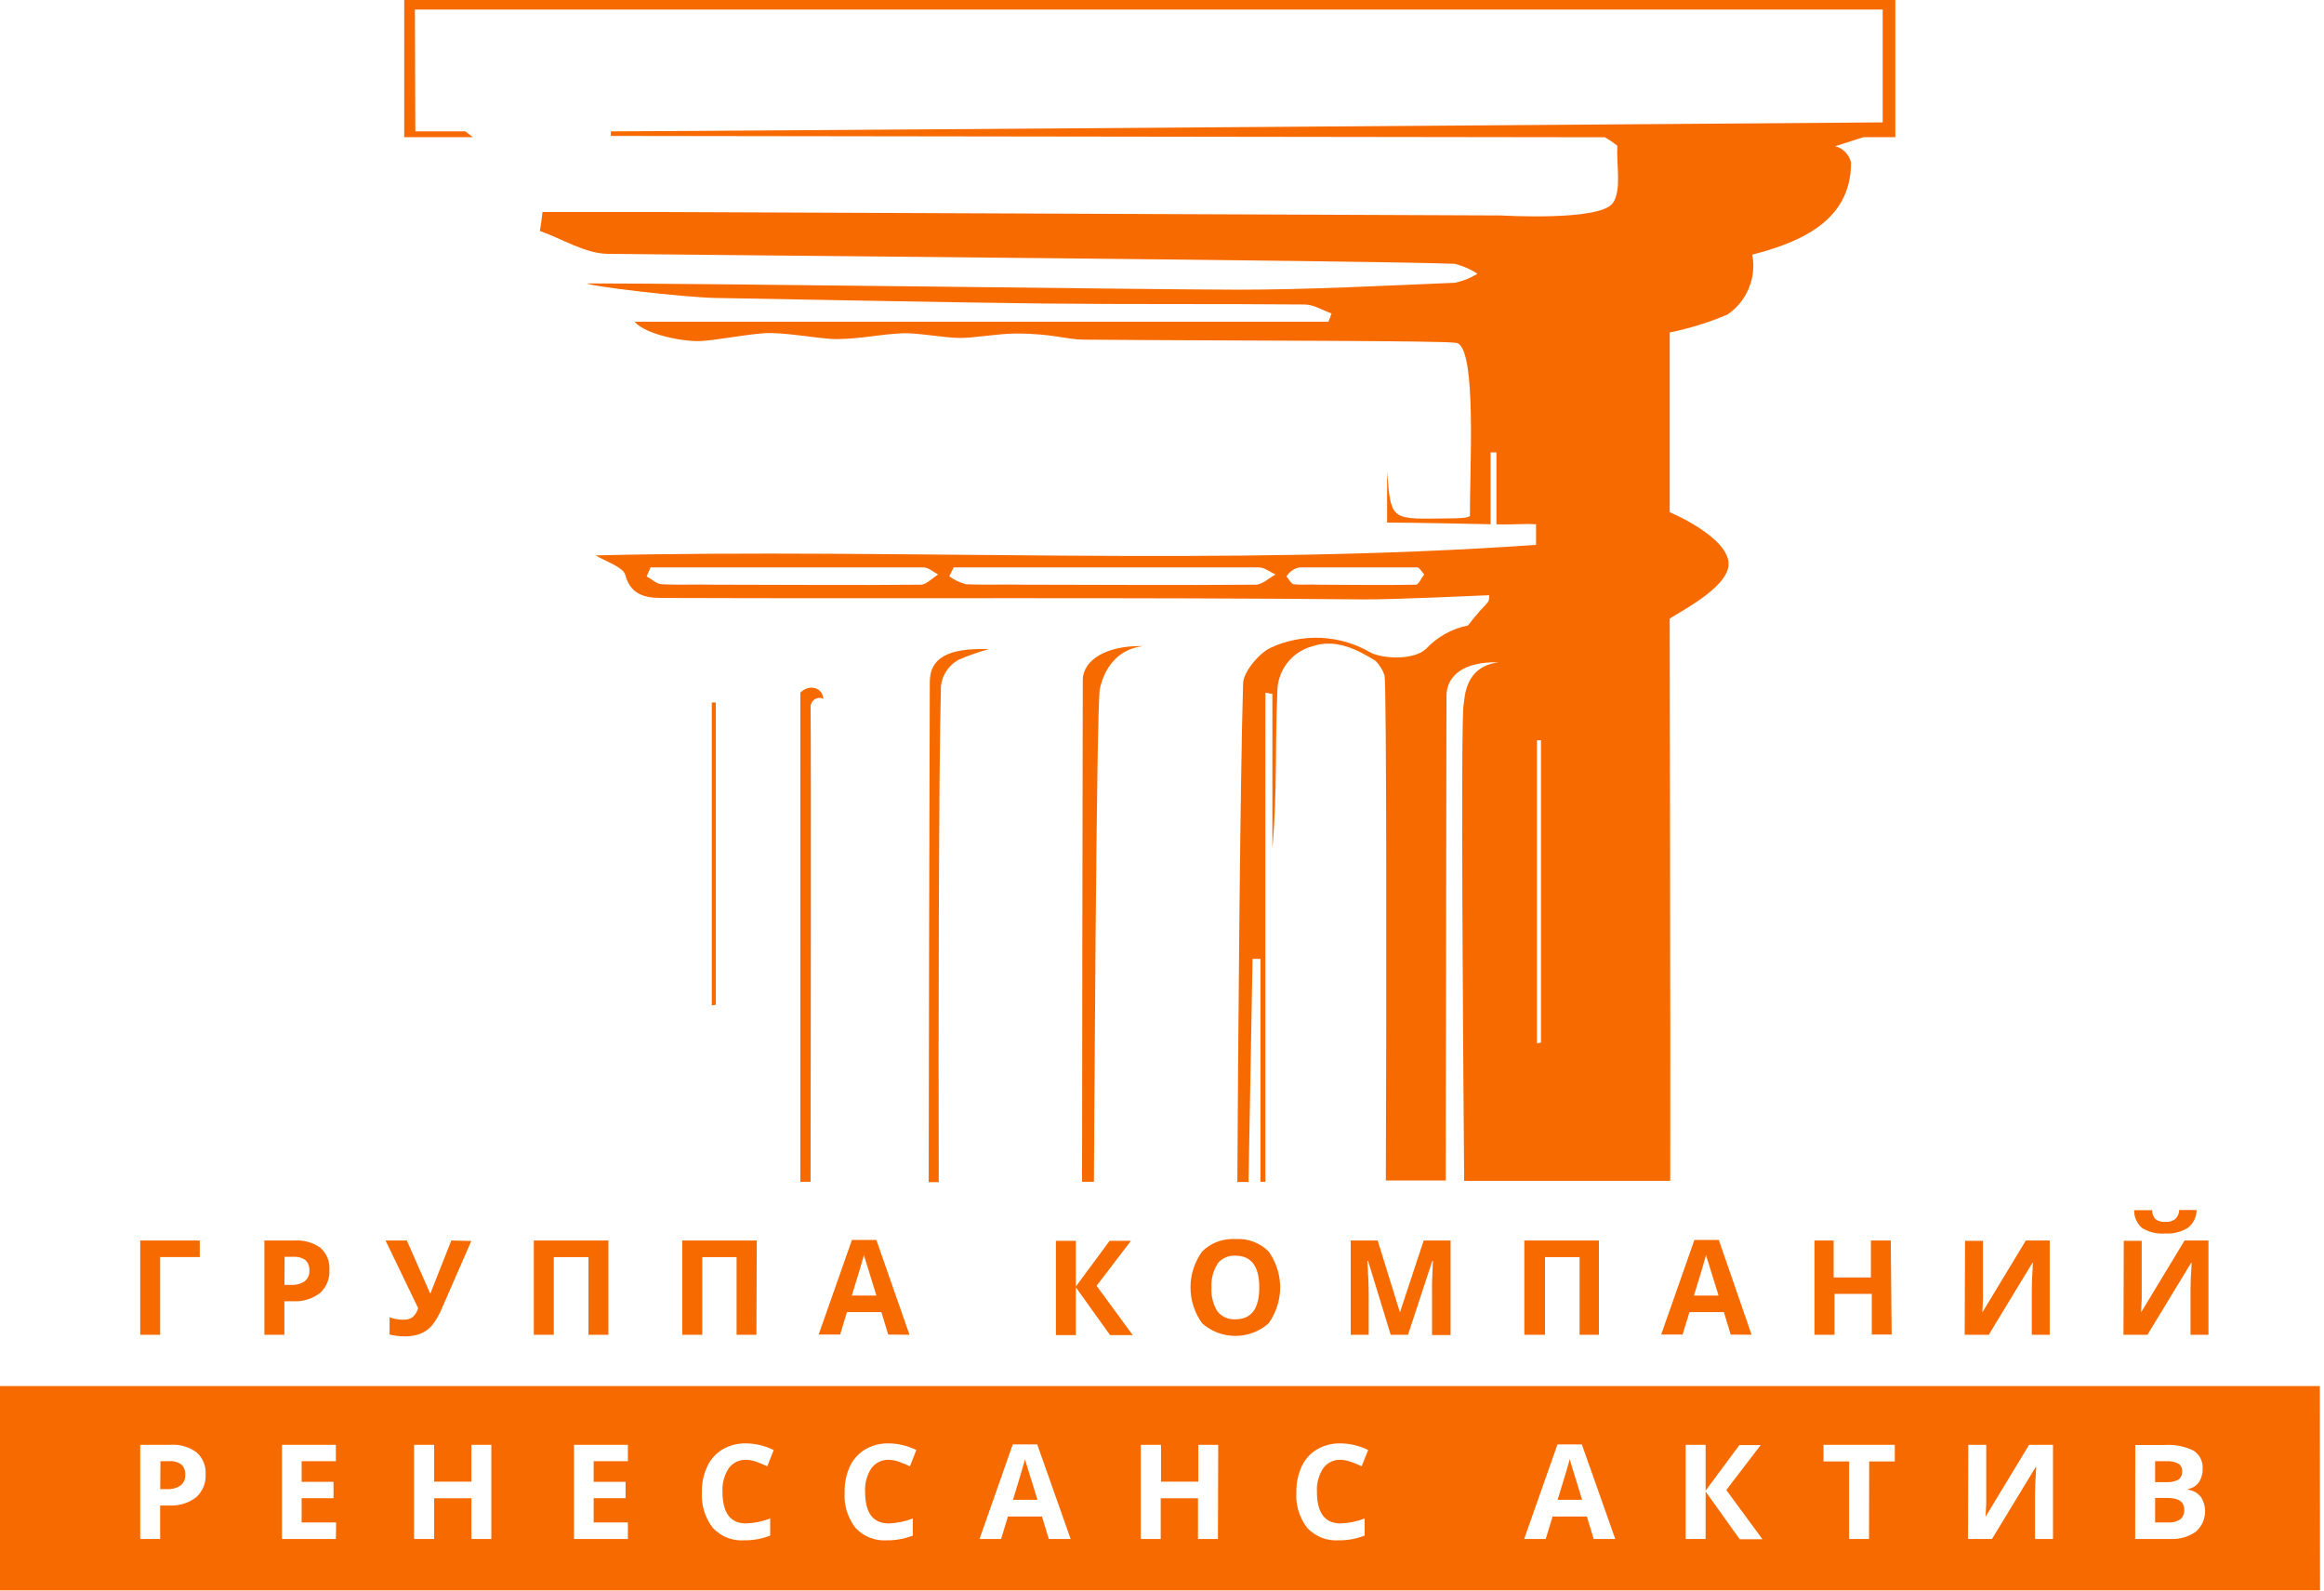 <?xml version="1.0" encoding="UTF-8"?> <svg xmlns="http://www.w3.org/2000/svg" width="57" height="39" viewBox="0 0 57 39" fill="none"><g clip-path="url(#clip0_41_33)"><path fill-rule="evenodd" clip-rule="evenodd" d="M28.039 15.843C27.178 15.94 27.008 16.755 26.977 16.883C26.887 17.242 26.832 28.894 26.83 28.978H26.539C26.539 28.271 26.552 18.132 26.557 16.678C26.559 16.178 27.147 15.819 28.039 15.843ZM22.805 16.724C22.791 20.81 22.783 24.898 22.778 28.987H23.025C23.014 25.709 23.025 18.652 23.076 16.96C23.067 16.801 23.104 16.642 23.182 16.504C23.26 16.365 23.376 16.251 23.516 16.175C23.756 16.072 24.002 15.985 24.254 15.918C23.234 15.878 22.807 16.149 22.805 16.715V16.724ZM19.63 16.982V28.978H19.881C19.881 28.619 19.897 18.121 19.881 17.343C19.881 17.123 20.119 17.068 20.19 17.143C20.19 16.865 19.855 16.759 19.63 16.982ZM17.458 24.651L17.557 24.638V17.224H17.458V24.651ZM45.704 3.364L45.012 3.585C45.106 3.61 45.192 3.661 45.26 3.73C45.328 3.8 45.376 3.887 45.4 3.981C45.4 5.259 44.442 5.871 42.977 6.244C43.03 6.521 43.001 6.807 42.893 7.068C42.786 7.329 42.604 7.552 42.371 7.711C41.914 7.906 41.439 8.054 40.952 8.152V12.558C40.952 12.558 42.472 13.197 42.393 13.88C42.327 14.45 41.111 15.045 40.952 15.171C40.952 16.017 40.972 25.142 40.965 28.954H35.911C35.894 26.869 35.819 17.608 35.898 17.277C35.929 17.151 35.898 16.338 36.764 16.239C35.883 16.217 35.479 16.574 35.477 17.072C35.477 18.394 35.462 26.85 35.459 28.945H33.99C34.008 24.424 34.008 16.801 33.959 16.563C33.914 16.428 33.838 16.306 33.739 16.204C33.281 15.92 32.754 15.649 32.168 15.852C31.926 15.921 31.714 16.067 31.562 16.268C31.411 16.468 31.329 16.713 31.329 16.964C31.271 18.312 31.329 19.447 31.207 20.8V17.013C31.15 17.013 31.091 16.986 31.036 16.986V28.978H30.915V23.512H30.721C30.687 25.336 30.654 27.16 30.622 28.982H30.348C30.366 25.559 30.419 19.024 30.489 16.764C30.489 16.482 30.879 16.015 31.166 15.882C31.553 15.703 31.978 15.62 32.404 15.64C32.83 15.66 33.245 15.784 33.613 15.999C33.882 16.145 34.662 16.206 34.979 15.907C35.253 15.615 35.611 15.415 36.004 15.336C36.499 14.695 36.526 14.832 36.526 14.594C36.488 14.594 34.193 14.704 33.441 14.697C27.751 14.644 22.06 14.682 16.369 14.662C15.982 14.662 15.488 14.684 15.334 14.091C15.29 13.908 14.803 13.739 14.609 13.618C22.223 13.439 29.985 13.9 37.674 13.36V12.855C37.365 12.835 37.068 12.871 36.702 12.855V11.093H36.559C36.559 11.633 36.559 12.316 36.559 12.855C36.508 12.855 34.746 12.813 34.021 12.813V11.571C34.12 12.811 34.116 12.725 35.6 12.71C35.662 12.71 36.057 12.71 36.054 12.639C36.039 11.619 36.233 8.531 35.728 8.409C35.468 8.348 30.386 8.359 26.599 8.328C26.14 8.328 25.847 8.18 24.924 8.178C24.483 8.178 23.84 8.295 23.532 8.286C23.188 8.286 22.476 8.156 22.139 8.171C21.527 8.202 21.157 8.304 20.533 8.315C20.093 8.315 19.225 8.134 18.731 8.171C18.238 8.209 17.742 8.315 17.242 8.359C16.801 8.398 15.832 8.204 15.563 7.889H32.582L32.659 7.687C32.439 7.607 32.219 7.466 31.998 7.466C29.861 7.447 27.724 7.466 25.585 7.442C22.91 7.411 20.238 7.35 17.566 7.306C16.735 7.292 14.395 7.008 14.402 6.949C17.539 6.949 28.169 7.101 30.346 7.103C32.128 7.103 33.911 7.006 35.691 6.933C35.884 6.891 36.069 6.816 36.237 6.713C36.066 6.599 35.876 6.517 35.675 6.468C33.446 6.387 17.936 6.261 14.92 6.224C14.358 6.224 13.8 5.858 13.239 5.662C13.261 5.587 13.305 5.199 13.305 5.199H16.389L36.823 5.283C36.823 5.283 39.247 5.429 39.557 4.979C39.778 4.666 39.643 4.052 39.667 3.573C39.571 3.495 39.468 3.426 39.359 3.366L14.981 3.333V3.221C16.711 3.221 46.176 3.001 46.176 3.001V0.234H10.176L10.187 3.221H11.412L11.6 3.364H9.914V0H46.486V3.364H45.704ZM23.012 14.087C22.891 14.025 22.772 13.913 22.651 13.913C20.416 13.913 18.187 13.913 15.955 13.913L15.86 14.133C15.982 14.199 16.101 14.316 16.224 14.325C16.649 14.347 17.074 14.325 17.5 14.336C19.194 14.336 20.888 14.354 22.584 14.336C22.725 14.334 22.866 14.173 23.01 14.087H23.012ZM31.285 14.087C31.148 14.025 31.014 13.913 30.879 13.913C28.385 13.913 25.891 13.913 23.389 13.913L23.283 14.133C23.406 14.22 23.544 14.285 23.69 14.325C24.164 14.347 24.64 14.325 25.116 14.336C27.008 14.336 28.903 14.354 30.796 14.336C30.963 14.334 31.122 14.173 31.285 14.087ZM34.931 14.087C34.873 14.025 34.818 13.913 34.759 13.913C33.706 13.913 32.919 13.913 31.866 13.913C31.802 13.926 31.741 13.953 31.687 13.991C31.633 14.029 31.588 14.077 31.553 14.133C31.611 14.199 31.668 14.316 31.725 14.325C31.926 14.347 32.126 14.325 32.329 14.336C33.129 14.336 33.928 14.354 34.728 14.336C34.796 14.334 34.862 14.173 34.929 14.087H34.931ZM37.795 18.152H37.696V25.581L37.795 25.565V18.152ZM56.898 33.986H0V38.996H56.903L56.898 33.986ZM4.816 35.607C4.631 35.474 4.405 35.41 4.177 35.426H3.439V37.735H3.928V36.914H4.149C4.385 36.928 4.62 36.858 4.809 36.715C4.889 36.644 4.951 36.556 4.991 36.458C5.032 36.359 5.049 36.253 5.043 36.147C5.049 36.046 5.032 35.944 4.993 35.85C4.953 35.757 4.893 35.674 4.816 35.607ZM3.935 35.828H4.155C4.259 35.819 4.363 35.848 4.448 35.909C4.482 35.941 4.508 35.981 4.524 36.025C4.54 36.069 4.547 36.116 4.543 36.162C4.546 36.212 4.538 36.261 4.518 36.306C4.499 36.351 4.469 36.391 4.431 36.422C4.331 36.489 4.213 36.521 4.093 36.513H3.93L3.935 35.828ZM8.244 37.33H7.398V36.735H8.18V36.334H7.398V35.828H8.238V35.426H6.916V37.735H8.238L8.244 37.33ZM12.051 35.426H11.562V36.33H10.648V35.426H10.156V37.735H10.648V36.737H11.562V37.735H12.051V35.426ZM15.4 37.33H14.561V36.735H15.343V36.334H14.561V35.828H15.4V35.426H14.078V37.735H15.4V37.33ZM18.557 35.845C18.646 35.876 18.734 35.912 18.819 35.953L18.976 35.554C18.765 35.45 18.534 35.394 18.299 35.391C18.098 35.386 17.899 35.437 17.724 35.537C17.56 35.635 17.429 35.78 17.348 35.953C17.256 36.15 17.21 36.366 17.215 36.583C17.194 36.9 17.29 37.213 17.484 37.464C17.582 37.569 17.702 37.651 17.835 37.703C17.969 37.756 18.112 37.778 18.255 37.768C18.472 37.771 18.688 37.731 18.89 37.652V37.233C18.701 37.306 18.502 37.347 18.299 37.354C17.915 37.354 17.721 37.097 17.72 36.583C17.708 36.379 17.761 36.176 17.872 36.004C17.92 35.936 17.985 35.882 18.059 35.845C18.134 35.808 18.216 35.791 18.299 35.794C18.387 35.796 18.475 35.813 18.557 35.845ZM22.056 35.845C22.145 35.876 22.233 35.912 22.318 35.953L22.474 35.554C22.264 35.45 22.033 35.394 21.798 35.391C21.596 35.386 21.398 35.437 21.223 35.537C21.059 35.635 20.927 35.78 20.846 35.953C20.755 36.15 20.711 36.366 20.716 36.583C20.694 36.9 20.789 37.213 20.983 37.464C21.081 37.569 21.201 37.65 21.334 37.703C21.468 37.755 21.611 37.778 21.754 37.768C21.971 37.771 22.186 37.731 22.388 37.652V37.233C22.2 37.306 22 37.347 21.798 37.354C21.413 37.354 21.22 37.097 21.218 36.583C21.206 36.379 21.259 36.176 21.37 36.004C21.419 35.936 21.483 35.882 21.558 35.845C21.632 35.808 21.715 35.791 21.798 35.794C21.886 35.796 21.973 35.813 22.056 35.845ZM26.259 37.735L25.44 35.416H24.84L24.025 37.735H24.554L24.721 37.185H25.556L25.724 37.735H26.259ZM24.845 36.775C25.008 36.244 25.107 35.909 25.142 35.775C25.142 35.812 25.164 35.865 25.184 35.929L25.446 36.775H24.845ZM29.879 35.426H29.39V36.33H28.476V35.426H27.98V37.735H28.469V36.737H29.383V37.735H29.872L29.879 35.426ZM33.137 35.845C33.226 35.876 33.313 35.912 33.397 35.953L33.556 35.554C33.346 35.45 33.114 35.394 32.88 35.391C32.678 35.386 32.479 35.437 32.305 35.537C32.139 35.634 32.008 35.779 31.928 35.953C31.836 36.15 31.791 36.366 31.796 36.583C31.774 36.9 31.869 37.213 32.062 37.464C32.161 37.569 32.281 37.65 32.414 37.703C32.547 37.755 32.69 37.778 32.833 37.768C33.051 37.771 33.267 37.731 33.47 37.652V37.233C33.281 37.306 33.082 37.347 32.88 37.354C32.495 37.354 32.302 37.097 32.3 36.583C32.288 36.379 32.341 36.176 32.452 36.004C32.5 35.936 32.565 35.881 32.639 35.845C32.714 35.808 32.797 35.791 32.88 35.794C32.968 35.797 33.055 35.814 33.137 35.845ZM39.617 37.735L38.797 35.416H38.2L37.383 37.735H37.912L38.079 37.185H38.921L39.088 37.735H39.617ZM38.203 36.775C38.368 36.244 38.467 35.909 38.502 35.775C38.513 35.827 38.527 35.878 38.544 35.929C38.562 35.995 38.65 36.277 38.804 36.775H38.203ZM42.34 36.535L43.184 35.433H42.662L41.833 36.55V35.426H41.344V37.735H41.833V36.572L42.67 37.742H43.228L42.34 36.535ZM45.845 35.834H46.473V35.426H44.724V35.834H45.352V37.735H45.841L45.845 35.834ZM48.269 37.735H48.857L49.928 35.973H49.941C49.923 36.264 49.912 36.484 49.912 36.634V37.735H50.353V35.426H49.767L48.7 37.189L48.716 36.847V36.55V35.426H48.275L48.269 37.735ZM52.369 37.735H53.232C53.453 37.747 53.672 37.685 53.854 37.559C53.973 37.456 54.052 37.314 54.076 37.158C54.1 37.002 54.067 36.843 53.984 36.709C53.905 36.609 53.792 36.544 53.666 36.526V36.508C53.718 36.501 53.768 36.482 53.812 36.455C53.857 36.428 53.896 36.392 53.926 36.35C53.994 36.25 54.028 36.131 54.023 36.01C54.029 35.924 54.011 35.838 53.973 35.76C53.934 35.683 53.875 35.617 53.803 35.57C53.581 35.461 53.335 35.413 53.089 35.431H52.371L52.369 37.735ZM52.858 35.828H53.115C53.222 35.82 53.328 35.839 53.424 35.885C53.456 35.904 53.482 35.932 53.499 35.966C53.516 35.999 53.524 36.037 53.521 36.074C53.524 36.113 53.518 36.152 53.502 36.188C53.486 36.224 53.462 36.255 53.431 36.279C53.342 36.327 53.242 36.348 53.142 36.341H52.858V35.828ZM53.162 36.729C53.435 36.729 53.572 36.825 53.572 37.017C53.575 37.061 53.569 37.105 53.552 37.146C53.536 37.187 53.51 37.224 53.477 37.253C53.389 37.312 53.283 37.339 53.177 37.33H52.858V36.729H53.162ZM3.439 30.417V32.728H3.928V30.822H4.9V30.417H3.439ZM7.861 30.597C7.675 30.465 7.449 30.401 7.222 30.417H6.484V32.728H6.975V31.906H7.184C7.421 31.921 7.656 31.85 7.845 31.708C7.925 31.636 7.987 31.548 8.027 31.449C8.068 31.35 8.085 31.244 8.079 31.137C8.086 31.036 8.07 30.935 8.032 30.842C7.995 30.748 7.936 30.665 7.861 30.597ZM6.98 30.817H7.2C7.305 30.809 7.41 30.839 7.495 30.901C7.528 30.934 7.553 30.974 7.569 31.018C7.585 31.061 7.591 31.108 7.588 31.155C7.591 31.204 7.582 31.253 7.563 31.298C7.543 31.343 7.513 31.383 7.475 31.415C7.376 31.482 7.257 31.513 7.138 31.505H6.977L6.98 30.817ZM11.069 30.417L10.591 31.626L10.562 31.705H10.546L9.978 30.417H9.456L10.256 32.075C10.233 32.16 10.186 32.237 10.121 32.296C10.057 32.34 9.979 32.362 9.901 32.358C9.783 32.361 9.666 32.341 9.555 32.3V32.721C9.675 32.753 9.799 32.768 9.923 32.767C10.057 32.771 10.19 32.748 10.315 32.701C10.422 32.657 10.517 32.59 10.593 32.503C10.698 32.369 10.783 32.22 10.846 32.062L11.56 30.428L11.069 30.417ZM14.922 30.417H13.093V32.728H13.582V30.824H14.433V32.728H14.922V30.417ZM18.561 30.417H16.733V32.728H17.224V30.824H18.066V32.728H18.553L18.561 30.417ZM22.307 32.728L21.494 30.403H20.895L20.079 32.723H20.606L20.773 32.172H21.617L21.785 32.723L22.307 32.728ZM20.892 31.767C21.058 31.234 21.157 30.901 21.192 30.767C21.192 30.804 21.214 30.855 21.234 30.921C21.254 30.987 21.34 31.269 21.496 31.767H20.892ZM26.896 31.527L27.738 30.425H27.215L26.387 31.545V30.425H25.898V32.736H26.387V31.564L27.226 32.736H27.782L26.896 31.527ZM31.117 30.688C31.011 30.581 30.883 30.499 30.743 30.446C30.602 30.393 30.452 30.371 30.302 30.381C30.152 30.372 30.002 30.394 29.861 30.446C29.72 30.498 29.592 30.58 29.485 30.685C29.299 30.942 29.199 31.25 29.199 31.567C29.199 31.883 29.299 32.191 29.485 32.448C29.71 32.647 30 32.756 30.3 32.756C30.6 32.756 30.89 32.647 31.115 32.448C31.299 32.191 31.398 31.883 31.398 31.567C31.398 31.25 31.299 30.942 31.115 30.685L31.117 30.688ZM29.861 30.985C29.913 30.919 29.98 30.866 30.057 30.832C30.134 30.798 30.218 30.783 30.302 30.789C30.69 30.789 30.886 31.049 30.886 31.569C30.886 32.089 30.69 32.349 30.3 32.349C30.216 32.354 30.132 32.339 30.055 32.305C29.979 32.271 29.911 32.219 29.859 32.153C29.751 31.978 29.7 31.774 29.714 31.569C29.701 31.363 29.754 31.158 29.866 30.985H29.861ZM34.534 32.728L35.129 30.919H35.145C35.131 31.207 35.125 31.388 35.123 31.454C35.12 31.52 35.123 31.582 35.123 31.633V32.734H35.578V30.417H34.918L34.336 32.179L33.79 30.417H33.129V32.728H33.569V31.652C33.569 31.529 33.558 31.282 33.538 30.915H33.554L34.109 32.728H34.534ZM39.216 30.417H37.387V32.728H37.894V30.824H38.742V32.728H39.216V30.417ZM42.961 32.728L42.157 30.403H41.558L40.743 32.723H41.269L41.437 32.172H42.281L42.448 32.723L42.961 32.728ZM41.547 31.767C41.712 31.234 41.811 30.901 41.846 30.767C41.846 30.804 41.868 30.855 41.888 30.921C41.908 30.987 41.994 31.269 42.151 31.767H41.547ZM46.374 30.417H45.887V31.322H44.973V30.417H44.503V32.728H44.995V31.725H45.909V32.723H46.396L46.374 30.417ZM48.187 32.728H48.778L49.848 30.965H49.861C49.842 31.258 49.833 31.479 49.833 31.626V32.728H50.273V30.417H49.687L48.621 32.179L48.636 31.84V31.542V30.425H48.196L48.187 32.728ZM52.082 32.728H52.67L53.741 30.965H53.754C53.735 31.258 53.726 31.479 53.726 31.626V32.728H54.166V30.417H53.58L52.514 32.179L52.529 31.84V31.542V30.425H52.089L52.082 32.728ZM53.45 29.668C53.447 29.75 53.414 29.829 53.356 29.888C53.288 29.941 53.203 29.967 53.118 29.96C53.029 29.97 52.939 29.946 52.867 29.894C52.813 29.834 52.784 29.755 52.785 29.674H52.344C52.342 29.758 52.359 29.841 52.394 29.917C52.429 29.994 52.48 30.061 52.545 30.115C52.712 30.214 52.906 30.26 53.1 30.245C53.294 30.258 53.488 30.211 53.655 30.11C53.723 30.059 53.779 29.992 53.817 29.916C53.855 29.839 53.875 29.755 53.876 29.67L53.45 29.668Z" fill="#F76A00"></path></g><defs><clipPath id="clip0_41_33"><rect width="56.903" height="39" fill="white"></rect></clipPath></defs></svg> 
